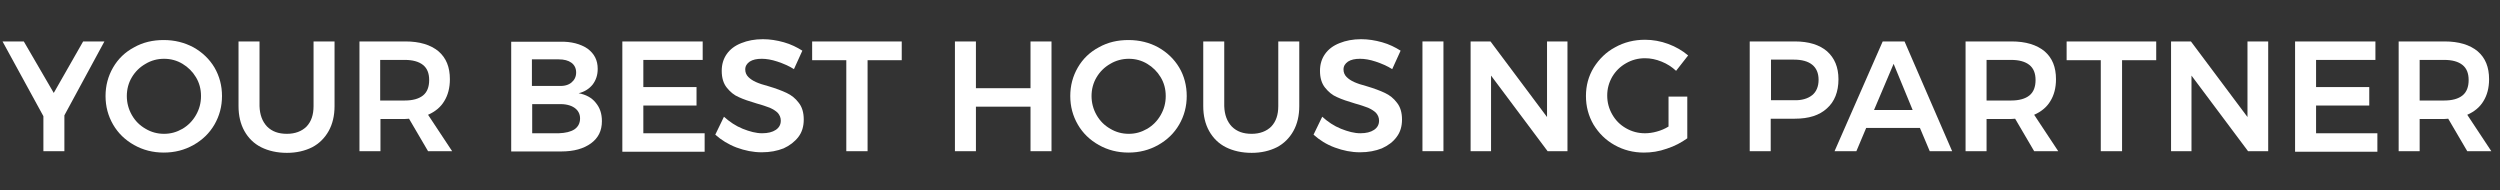 <?xml version="1.0" encoding="utf-8"?>
<!-- Generator: Adobe Illustrator 26.5.1, SVG Export Plug-In . SVG Version: 6.00 Build 0)  -->
<svg version="1.1" id="レイヤー_1" xmlns="http://www.w3.org/2000/svg" xmlns:xlink="http://www.w3.org/1999/xlink" x="0px"
	 y="0px" viewBox="0 0 893 68" style="enable-background:new 0 0 893 68;" xml:space="preserve">
<rect x="0" y="0" width="893" height="68" fill="#333333" stroke="none"/>
<style type="text/css">
	.st0{enable-background:new    ;}
	.st1{fill:#FFFFFF;}
</style>
<g id="catch_en" transform="translate(-123 -489)">
	<g class="st0">
		<path class="st1" d="M160.3,503.8l-14.3,26.4V543h-7.5v-12.5l-14.6-26.7h7.6l10.7,18.4l10.5-18.4H160.3z"/>
		<path class="st1" d="M192.1,505.9c3.2,1.8,5.7,4.2,7.5,7.2c1.8,3.1,2.7,6.5,2.7,10.2c0,3.7-0.9,7.1-2.7,10.2
			c-1.8,3.1-4.3,5.5-7.5,7.3c-3.2,1.8-6.7,2.7-10.6,2.7c-3.9,0-7.4-0.9-10.6-2.7c-3.2-1.8-5.7-4.2-7.5-7.3
			c-1.8-3.1-2.7-6.5-2.7-10.2c0-3.7,0.9-7.1,2.7-10.2c1.8-3.1,4.3-5.5,7.5-7.2c3.2-1.8,6.7-2.6,10.6-2.6
			C185.4,503.3,188.9,504.2,192.1,505.9z M175,511.8c-2.1,1.2-3.7,2.8-4.9,4.8c-1.2,2-1.8,4.3-1.8,6.7s0.6,4.7,1.8,6.8
			c1.2,2.1,2.8,3.7,4.9,4.9c2,1.2,4.2,1.8,6.6,1.8c2.4,0,4.5-0.6,6.6-1.8c2-1.2,3.6-2.8,4.8-4.9c1.2-2.1,1.8-4.3,1.8-6.8
			s-0.6-4.7-1.8-6.7c-1.2-2-2.8-3.6-4.8-4.8c-2-1.2-4.2-1.8-6.6-1.8C179.2,510,177,510.6,175,511.8z"/>
		<path class="st1" d="M218.4,534.2c1.8,1.8,4.1,2.6,7.1,2.6c2.9,0,5.3-0.9,7-2.6c1.7-1.8,2.5-4.2,2.5-7.3v-23.1h7.5v23.1
			c0,3.4-0.7,6.4-2.1,8.9c-1.4,2.5-3.4,4.5-5.9,5.8c-2.6,1.3-5.6,2-9,2c-3.5,0-6.6-0.7-9.2-2c-2.6-1.3-4.6-3.3-6-5.8
			c-1.4-2.5-2.1-5.5-2.1-8.9v-23.1h7.5v23.1C215.8,530,216.7,532.4,218.4,534.2z"/>
		<path class="st1" d="M275.9,543l-6.8-11.6c-0.3,0-0.8,0.1-1.4,0.1h-8.8V543h-7.5v-39.2h16.4c5.1,0,9,1.2,11.8,3.5
			c2.8,2.4,4.1,5.7,4.1,10c0,3.1-0.7,5.7-2,7.8c-1.3,2.2-3.3,3.8-5.8,4.9l8.6,13H275.9z M258.8,524.9h8.8c2.8,0,5-0.6,6.5-1.8
			c1.5-1.2,2.2-3.1,2.2-5.5c0-2.4-0.7-4.2-2.2-5.4c-1.5-1.2-3.7-1.8-6.5-1.8h-8.8V524.9z"/>
		<path class="st1" d="M332.9,506.4c2.4,1.8,3.6,4.1,3.6,7.2c0,2.2-0.6,4-1.8,5.6c-1.2,1.5-2.9,2.6-5,3.1c2.6,0.5,4.7,1.6,6.1,3.4
			c1.5,1.8,2.2,3.9,2.2,6.6c0,3.4-1.3,6-3.9,7.9c-2.6,1.9-6.1,2.9-10.6,2.9h-17.9v-39.2H323C327.1,503.8,330.4,504.7,332.9,506.4z
			 M327.1,518.5c1.1-0.9,1.7-2.1,1.7-3.6c0-1.5-0.6-2.7-1.7-3.5c-1.1-0.8-2.6-1.2-4.6-1.2h-9.5v9.5h9.5
			C324.5,519.8,326,519.4,327.1,518.5z M328.2,535.2c1.3-0.9,2-2.2,2-3.9c0-1.6-0.7-2.9-2-3.8c-1.3-0.9-3.2-1.4-5.6-1.3h-9.5v10.4
			h9.5C325,536.5,326.8,536.1,328.2,535.2z"/>
		<path class="st1" d="M345.3,503.8H374v6.6h-21.2v9.7h19v6.6h-19v9.9h21.9v6.6h-29.4V503.8z"/>
		<path class="st1" d="M400.7,511c-2.1-0.7-4-1-5.6-1c-1.8,0-3.2,0.3-4.3,1c-1,0.7-1.6,1.6-1.6,2.8c0,1.1,0.4,2,1.1,2.7
			c0.7,0.7,1.6,1.3,2.7,1.8c1.1,0.5,2.6,1,4.5,1.5c2.7,0.8,4.8,1.6,6.5,2.4c1.7,0.8,3.1,1.9,4.3,3.5c1.2,1.5,1.8,3.5,1.8,6
			c0,2.4-0.6,4.5-1.9,6.2s-3.1,3.1-5.3,4.1c-2.3,0.9-4.8,1.4-7.8,1.4c-3.1,0-6-0.6-9-1.7c-2.9-1.1-5.5-2.7-7.6-4.6l3.1-6.4
			c2,1.8,4.2,3.3,6.7,4.3c2.5,1,4.8,1.6,6.9,1.6c2.1,0,3.7-0.4,4.9-1.2c1.2-0.8,1.8-1.9,1.8-3.3c0-1.1-0.4-2-1.1-2.8
			c-0.7-0.7-1.7-1.3-2.8-1.8c-1.1-0.4-2.7-1-4.6-1.5c-2.7-0.8-4.8-1.5-6.5-2.3c-1.7-0.7-3.1-1.9-4.3-3.4c-1.2-1.5-1.8-3.5-1.8-6
			c0-2.3,0.6-4.3,1.8-6c1.2-1.7,2.9-3,5.2-3.9c2.2-0.9,4.8-1.4,7.7-1.4c2.5,0,5,0.4,7.5,1.1c2.5,0.7,4.7,1.8,6.6,3l-3,6.6
			C404.9,512.6,402.8,511.7,400.7,511z"/>
		<path class="st1" d="M413.1,503.8h32v6.7h-12.2V543h-7.6v-32.5h-12.2V503.8z"/>
		<path class="st1" d="M464.1,503.8h7.5v16.7h19.5v-16.7h7.5V543h-7.5v-15.9h-19.5V543h-7.5V503.8z"/>
		<path class="st1" d="M536.7,505.9c3.2,1.8,5.7,4.2,7.5,7.2s2.7,6.5,2.7,10.2c0,3.7-0.9,7.1-2.7,10.2c-1.8,3.1-4.3,5.5-7.5,7.3
			c-3.2,1.8-6.7,2.7-10.6,2.7s-7.4-0.9-10.6-2.7c-3.2-1.8-5.7-4.2-7.5-7.3c-1.8-3.1-2.7-6.5-2.7-10.2c0-3.7,0.9-7.1,2.7-10.2
			c1.8-3.1,4.3-5.5,7.5-7.2c3.2-1.8,6.7-2.6,10.6-2.6S533.6,504.2,536.7,505.9z M519.6,511.8c-2.1,1.2-3.7,2.8-4.9,4.8
			c-1.2,2-1.8,4.3-1.8,6.7s0.6,4.7,1.8,6.8c1.2,2.1,2.8,3.7,4.9,4.9c2,1.2,4.2,1.8,6.6,1.8c2.4,0,4.5-0.6,6.6-1.8
			c2-1.2,3.6-2.8,4.8-4.9c1.2-2.1,1.8-4.3,1.8-6.8s-0.6-4.7-1.8-6.7c-1.2-2-2.8-3.6-4.8-4.8c-2-1.2-4.2-1.8-6.6-1.8
			C523.9,510,521.6,510.6,519.6,511.8z"/>
		<path class="st1" d="M563,534.2c1.8,1.8,4.1,2.6,7.1,2.6c2.9,0,5.3-0.9,7-2.6c1.7-1.8,2.5-4.2,2.5-7.3v-23.1h7.5v23.1
			c0,3.4-0.7,6.4-2.1,8.9c-1.4,2.5-3.4,4.5-5.9,5.8c-2.6,1.3-5.6,2-9,2c-3.5,0-6.6-0.7-9.2-2c-2.6-1.3-4.6-3.3-6-5.8
			c-1.4-2.5-2.1-5.5-2.1-8.9v-23.1h7.5v23.1C560.4,530,561.3,532.4,563,534.2z"/>
		<path class="st1" d="M614.4,511c-2.1-0.7-4-1-5.6-1c-1.8,0-3.2,0.3-4.3,1c-1,0.7-1.6,1.6-1.6,2.8c0,1.1,0.4,2,1.1,2.7
			c0.7,0.7,1.6,1.3,2.7,1.8c1.1,0.5,2.6,1,4.5,1.5c2.7,0.8,4.8,1.6,6.5,2.4c1.7,0.8,3.1,1.9,4.3,3.5c1.2,1.5,1.8,3.5,1.8,6
			c0,2.4-0.6,4.5-1.9,6.2c-1.3,1.8-3.1,3.1-5.3,4.1c-2.3,0.9-4.8,1.4-7.8,1.4c-3.1,0-6-0.6-9-1.7s-5.5-2.7-7.6-4.6l3.1-6.4
			c2,1.8,4.2,3.3,6.7,4.3c2.5,1,4.8,1.6,6.9,1.6c2.1,0,3.7-0.4,4.9-1.2c1.2-0.8,1.8-1.9,1.8-3.3c0-1.1-0.4-2-1.1-2.8
			c-0.7-0.7-1.7-1.3-2.8-1.8c-1.1-0.4-2.7-1-4.6-1.5c-2.7-0.8-4.8-1.5-6.5-2.3c-1.7-0.7-3.1-1.9-4.3-3.4c-1.2-1.5-1.8-3.5-1.8-6
			c0-2.3,0.6-4.3,1.8-6c1.2-1.7,2.9-3,5.2-3.9c2.2-0.9,4.8-1.4,7.7-1.4c2.5,0,5,0.4,7.5,1.1c2.5,0.7,4.7,1.8,6.6,3l-3,6.6
			C618.6,512.6,616.5,511.7,614.4,511z"/>
		<path class="st1" d="M631.1,503.8h7.5V543h-7.5V503.8z"/>
		<path class="st1" d="M675.6,503.8h7.3V543h-7.1l-20.2-27v27h-7.3v-39.2h7.1l20.2,27V503.8z"/>
		<path class="st1" d="M719.1,523.5h6.6v14.9c-2.1,1.5-4.5,2.8-7.3,3.7c-2.8,1-5.5,1.4-8.2,1.4c-3.8,0-7.3-0.9-10.5-2.7
			c-3.2-1.8-5.6-4.2-7.5-7.3c-1.8-3.1-2.7-6.5-2.7-10.2c0-3.7,0.9-7.1,2.8-10.2c1.9-3,4.4-5.5,7.6-7.2c3.2-1.8,6.8-2.7,10.7-2.7
			c2.8,0,5.6,0.5,8.3,1.5c2.7,1,5.1,2.4,7.1,4.1l-4.3,5.5c-1.5-1.4-3.2-2.5-5.2-3.3c-2-0.8-3.9-1.2-5.9-1.2c-2.5,0-4.7,0.6-6.8,1.8
			c-2.1,1.2-3.7,2.8-4.9,4.8c-1.2,2.1-1.8,4.3-1.8,6.7c0,2.5,0.6,4.7,1.8,6.8c1.2,2.1,2.8,3.7,4.9,4.9c2.1,1.2,4.3,1.8,6.8,1.8
			c1.3,0,2.8-0.2,4.2-0.6c1.5-0.4,2.9-1,4.2-1.8V523.5z"/>
		<path class="st1" d="M775.6,507.3c2.7,2.4,4.1,5.7,4.1,10c0,4.5-1.4,8-4.1,10.4c-2.7,2.5-6.5,3.7-11.5,3.7h-8.6V543h-7.5v-39.2
			h16.1C769.1,503.8,772.9,505,775.6,507.3z M770.3,523c1.5-1.2,2.3-3.1,2.3-5.5c0-2.4-0.8-4.2-2.3-5.4c-1.5-1.2-3.7-1.8-6.5-1.8
			h-8.2v14.5h8.2C766.6,524.9,768.8,524.2,770.3,523z"/>
		<path class="st1" d="M812.3,543l-3.5-8.3h-19.2l-3.5,8.3h-7.8l17.2-39.2h7.8l17,39.2H812.3z M792.4,528.3h13.8l-6.8-16.5
			L792.4,528.3z"/>
		<path class="st1" d="M849.6,543l-6.8-11.6c-0.3,0-0.8,0.1-1.4,0.1h-8.8V543h-7.5v-39.2h16.4c5.1,0,9,1.2,11.8,3.5
			c2.8,2.4,4.1,5.7,4.1,10c0,3.1-0.7,5.7-2,7.8c-1.3,2.2-3.3,3.8-5.8,4.9l8.6,13H849.6z M832.6,524.9h8.8c2.8,0,5-0.6,6.5-1.8
			c1.5-1.2,2.2-3.1,2.2-5.5c0-2.4-0.7-4.2-2.2-5.4c-1.5-1.2-3.7-1.8-6.5-1.8h-8.8V524.9z"/>
		<path class="st1" d="M861.2,503.8h32v6.7H881V543h-7.6v-32.5h-12.2V503.8z"/>
		<path class="st1" d="M925.9,503.8h7.3V543H926l-20.2-27v27h-7.3v-39.2h7.1l20.2,27V503.8z"/>
		<path class="st1" d="M942.8,503.8h28.7v6.6h-21.2v9.7h19v6.6h-19v9.9h21.9v6.6h-29.4V503.8z"/>
		<path class="st1" d="M1004.3,543l-6.8-11.6c-0.3,0-0.8,0.1-1.4,0.1h-8.8V543h-7.5v-39.2h16.4c5.1,0,9,1.2,11.8,3.5
			c2.8,2.4,4.1,5.7,4.1,10c0,3.1-0.7,5.7-2,7.8c-1.3,2.2-3.3,3.8-5.8,4.9l8.6,13H1004.3z M987.3,524.9h8.8c2.8,0,5-0.6,6.5-1.8
			c1.5-1.2,2.2-3.1,2.2-5.5c0-2.4-0.7-4.2-2.2-5.4c-1.5-1.2-3.7-1.8-6.5-1.8h-8.8V524.9z"/>
	</g>
</g>
</svg>
